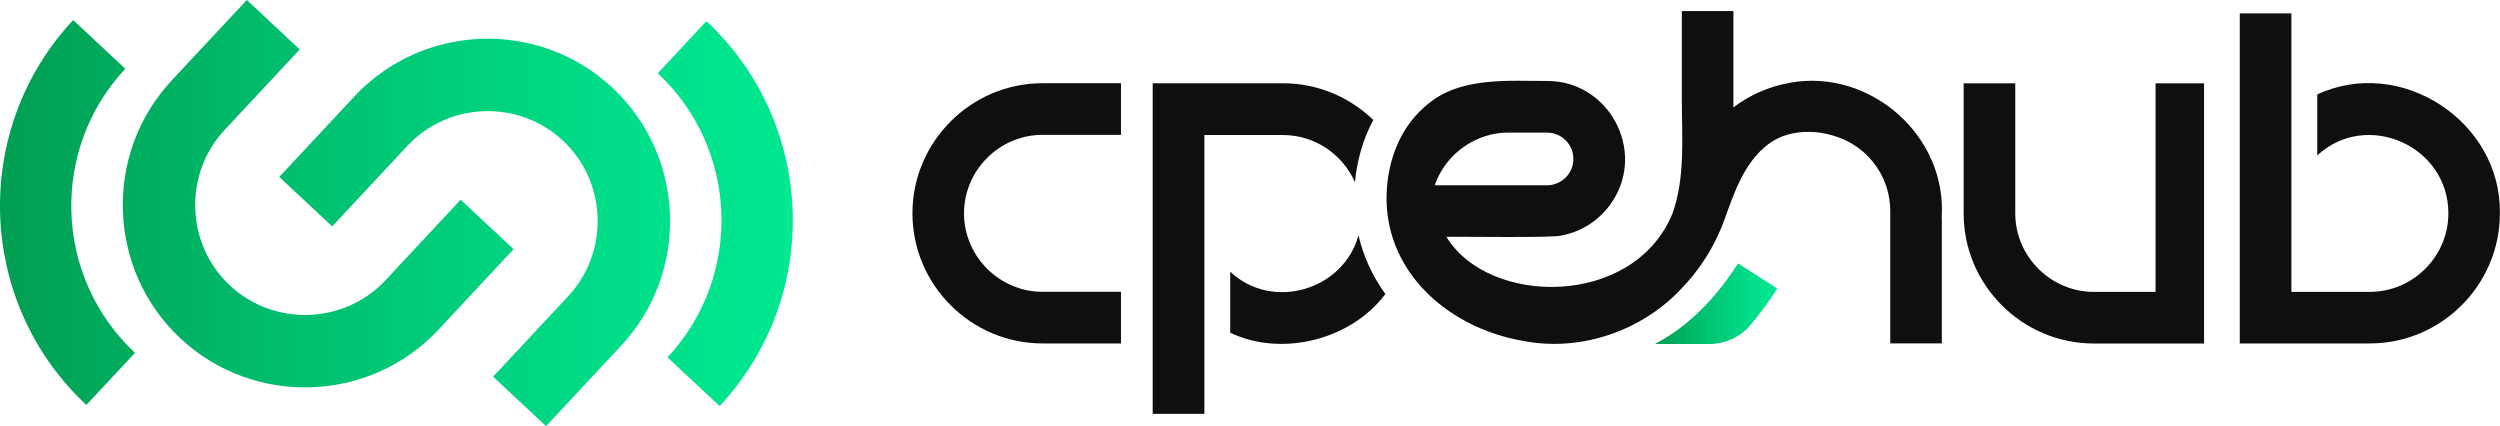 <?xml version="1.0" encoding="UTF-8"?><svg id="Camada_2" xmlns="http://www.w3.org/2000/svg" xmlns:xlink="http://www.w3.org/1999/xlink" viewBox="0 0 422.71 72.04"><defs><style>.cls-1{fill:#0f0f0f;}.cls-1,.cls-2,.cls-3{stroke-width:0px;}.cls-2{fill:url(#Gradiente_sem_nome_4-2);}.cls-3{fill:url(#Gradiente_sem_nome_4);}</style><linearGradient id="Gradiente_sem_nome_4" x1="279.86" y1="51.34" x2="300.51" y2="51.34" gradientUnits="userSpaceOnUse"><stop offset="0" stop-color="#009e52"/><stop offset=".41" stop-color="#00c271"/><stop offset=".78" stop-color="#0d8"/><stop offset="1" stop-color="#00e891"/></linearGradient><linearGradient id="Gradiente_sem_nome_4-2" x1="0" y1="36.02" x2="134.06" y2="36.02" xlink:href="#Gradiente_sem_nome_4"/></defs><g id="Camada_1-2"><path class="cls-1" d="m332.02,36.08V14.09h8.73v21.99c0,7.28,5.99,13.27,13.27,13.27h10.45V14.09h8.2v43.99h-18.66c-12.1,0-21.99-9.9-21.99-21.99Z"/><path class="cls-1" d="m154.28,36.08c0,12.1,9.9,21.99,21.99,21.99h13.27v-8.73h-13.27c-7.28,0-13.27-5.99-13.27-13.27s5.99-13.27,13.27-13.27h13.27v-8.73h-13.27c-12.1,0-21.99,9.9-21.99,21.99Z"/><path class="cls-3" d="m300.51,48.79l-6.63-4.25c-4.55,7.09-9.3,11.08-14.03,13.62h9.17c2.68,0,5.23-1.16,6.96-3.21,1.53-1.8,3.04-3.84,4.53-6.16Z"/><path class="cls-1" d="m208.01,45.94v10.32c8.84,4.21,20.57,1.09,26.23-6.55-2.19-3.03-3.72-6.38-4.54-9.91-2.58,9.28-14.56,12.83-21.68,6.15Z"/><path class="cls-1" d="m229.1,30.81c.35-3.75,1.43-7.47,3.11-10.52-3.96-3.84-9.36-6.21-15.28-6.21h-22.03v55.9h8.74V22.83h13.29c5.41,0,10.11,3.3,12.17,7.98Z"/><path class="cls-1" d="m391.81,15.98v10.3c8.34-7.73,22.19-1.63,22.17,9.8,0,7.28-5.99,13.27-13.27,13.27h-13.27V2.26h-8.73v55.81h21.99c12.1,0,21.99-9.9,21.99-21.99.25-15.59-16.81-26.68-30.9-20.1Z"/><path class="cls-1" d="m328.35,35.68c.18-13.92-13.5-24.72-26.91-21.43,0,0-.02,0-.02,0-3.01.7-5.87,2.04-8.33,3.91V1.87h-8.72v15.08c0,6.3.6,13.08-1.59,19.17-6.57,15.96-31.08,15.67-38.21,3.93,1.57-.07,18.37.2,19.41-.22,3.66-.67,6.8-2.86,8.73-5.89,5.54-8.63-.71-20.27-11.13-20.25-6.4,0-13.93-.62-19.34,3.28-4.42,3.19-6.85,7.96-7.58,13.34-1.97,14.49,9.53,25.1,23.03,27.36,9.78,1.85,20.06-1.83,26.66-8.92.66-.68,1.29-1.4,1.89-2.14,2.27-2.82,4.1-6.03,5.34-9.48,1.67-4.63,3.33-9.64,7.4-12.75,4.02-3.03,10.11-2.51,14.26-.02,2.58,1.56,4.59,4.01,5.6,6.85,0,0,0,0,0,0,.06.18.14.43.2.62.38,1.25.57,2.53.57,3.84,0,0,0,17.57,0,17.57v4.82h8.72v-20.96h-.02c.03-.13.01-1.28.02-1.43Zm-84.27-7.35c2.37-3.58,6.58-5.95,11.02-5.91h6.48c2.43,0,4.46,1.97,4.45,4.45,0,2.48-2.02,4.46-4.45,4.46h-19c.38-1.07.88-2.07,1.5-2.99Z"/><path class="cls-2" d="m29.02,13.61L41.73,0l8.95,8.36-12.7,13.61c-6.97,7.47-6.57,19.34.9,26.31,7.47,6.97,19.34,6.57,26.31-.9l12.7-13.61,8.95,8.36-12.7,13.61c-11.58,12.41-31.21,13.08-43.62,1.49-12.4-11.58-13.08-31.21-1.49-43.62Zm-7.84-1.99L12.37,3.39C-4.96,21.95-3.96,51.14,14.6,68.47l8.23-8.81c-13.7-12.79-14.44-34.34-1.64-48.04Zm83.85,46.82l-12.7,13.61-8.95-8.36,12.7-13.61c6.97-7.47,6.57-19.34-.9-26.31s-19.34-6.57-26.31.9l-12.7,13.61-8.95-8.36,12.7-13.61c11.58-12.41,31.21-13.08,43.62-1.49,12.4,11.58,13.08,31.21,1.49,43.62Zm7.84,1.99l8.81,8.23c17.33-18.56,16.33-47.75-2.23-65.08l-8.23,8.81c13.7,12.79,14.44,34.34,1.64,48.04Z"/></g></svg>